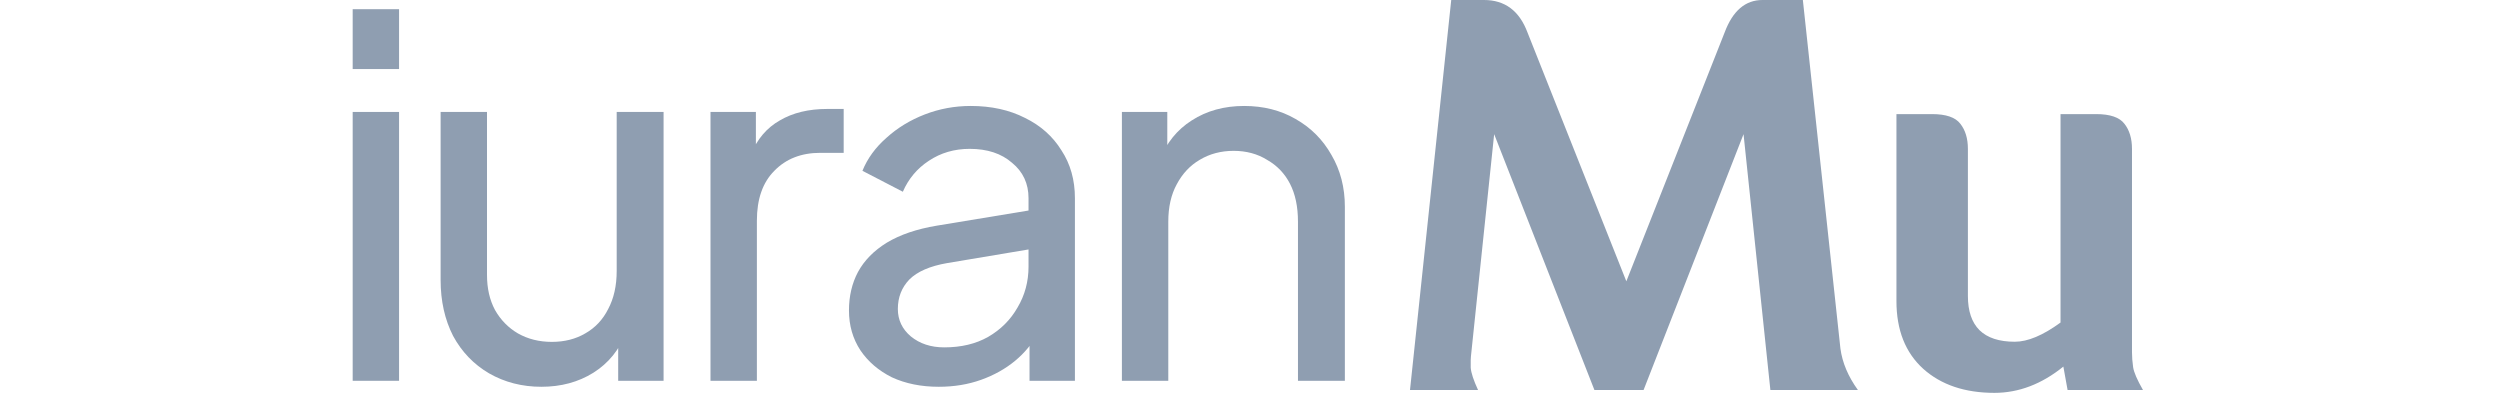 <svg width="560" height="88" viewBox="0 0 560 88" fill="none" xmlns="http://www.w3.org/2000/svg">
<path d="M79 85.297V25.076H89.391V85.297H79ZM79 15.467V2.06H89.391V15.467H79Z" fill="#8F9EB1"/>
<path d="M121.267 86.638C116.947 86.638 113.037 85.632 109.536 83.621C106.11 81.61 103.428 78.817 101.491 75.242C99.629 71.592 98.698 67.421 98.698 62.728V25.076H109.089V61.611C109.089 64.59 109.685 67.197 110.877 69.432C112.143 71.666 113.856 73.417 116.016 74.683C118.251 75.949 120.783 76.582 123.614 76.582C126.444 76.582 128.939 75.949 131.1 74.683C133.334 73.417 135.047 71.592 136.239 69.208C137.505 66.825 138.138 63.994 138.138 60.717V25.076H148.641V85.297H138.474V73.566L140.15 74.571C138.734 78.37 136.314 81.35 132.887 83.51C129.535 85.595 125.662 86.638 121.267 86.638Z" fill="#8F9EB1"/>
<path d="M159.152 85.297V25.076H169.319V36.137L168.202 34.573C169.617 31.146 171.777 28.614 174.682 26.975C177.587 25.262 181.125 24.405 185.297 24.405H188.984V34.237H183.732C179.487 34.237 176.06 35.578 173.453 38.26C170.846 40.867 169.543 44.591 169.543 49.432V85.297H159.152Z" fill="#8F9EB1"/>
<path d="M210.28 86.638C206.332 86.638 202.832 85.93 199.778 84.515C196.798 83.025 194.452 81.014 192.739 78.482C191.026 75.875 190.169 72.895 190.169 69.544C190.169 66.341 190.839 63.473 192.18 60.941C193.595 58.334 195.755 56.136 198.66 54.349C201.64 52.561 205.364 51.295 209.833 50.55L232.179 46.863V55.578L212.179 58.929C208.306 59.6 205.476 60.829 203.688 62.616C201.975 64.404 201.118 66.601 201.118 69.208C201.118 71.666 202.087 73.715 204.023 75.353C206.034 76.992 208.53 77.811 211.509 77.811C215.308 77.811 218.585 77.029 221.341 75.465C224.172 73.826 226.369 71.629 227.933 68.873C229.572 66.117 230.391 63.063 230.391 59.712V44.405C230.391 41.127 229.162 38.483 226.704 36.472C224.321 34.386 221.155 33.343 217.207 33.343C213.781 33.343 210.727 34.237 208.046 36.025C205.439 37.738 203.502 40.047 202.236 42.952L193.186 38.26C194.303 35.504 196.091 33.046 198.549 30.886C201.007 28.651 203.874 26.901 207.152 25.634C210.429 24.368 213.855 23.735 217.431 23.735C222.049 23.735 226.108 24.629 229.609 26.416C233.11 28.13 235.829 30.55 237.765 33.679C239.776 36.733 240.782 40.308 240.782 44.405V85.297H230.615V73.901L232.514 74.571C231.248 76.955 229.535 79.04 227.375 80.828C225.214 82.616 222.682 84.031 219.777 85.074C216.872 86.117 213.706 86.638 210.28 86.638Z" fill="#8F9EB1"/>
<path d="M251.306 85.297V25.076H261.474V36.807L259.798 35.802C261.287 32.003 263.671 29.061 266.948 26.975C270.3 24.815 274.211 23.735 278.68 23.735C283 23.735 286.836 24.703 290.188 26.64C293.614 28.576 296.296 31.258 298.232 34.684C300.243 38.111 301.249 41.984 301.249 46.304V85.297H290.746V49.656C290.746 46.304 290.15 43.474 288.959 41.164C287.767 38.855 286.054 37.068 283.819 35.802C281.659 34.461 279.164 33.791 276.333 33.791C273.503 33.791 270.97 34.461 268.736 35.802C266.576 37.068 264.863 38.893 263.596 41.276C262.33 43.585 261.697 46.379 261.697 49.656V85.297H251.306Z" fill="#8F9EB1"/>
<path d="M332.415 0C337.096 0 340.344 2.425 342.158 7.275L364.3 63.011L386.316 7.275C388.129 2.425 390.955 0 394.793 0H403.84L412.254 78.068C412.676 81.231 413.983 84.331 416.176 87.367H396.565L390.554 30.05L368.159 87.367H357.151L334.692 30.05L329.568 79.08C329.442 80.092 329.399 81.189 329.442 82.37C329.526 83.508 330.074 85.174 331.086 87.367H315.84L325.076 0H332.415Z" fill="#8F9EB1"/>
<path d="M461.559 72.247V25.559H469.53C472.651 25.559 474.76 26.276 475.857 27.71C476.996 29.143 477.565 31.02 477.565 33.34V78.89C477.565 79.944 477.649 81.062 477.818 82.243C477.987 83.382 478.725 85.09 480.032 87.367H463.141L462.192 82.117C457.342 86.039 452.196 88 446.755 88C440.134 88 434.82 86.207 430.813 82.623C426.806 78.995 424.803 73.934 424.803 67.439V25.559H432.774C435.895 25.559 438.004 26.276 439.101 27.71C440.239 29.143 440.809 31.02 440.809 33.34V66.3C440.809 69.675 441.673 72.226 443.402 73.955C445.174 75.685 447.81 76.549 451.31 76.549C454.221 76.549 457.637 75.115 461.559 72.247Z" fill="#8F9EB1"/>
</svg>
